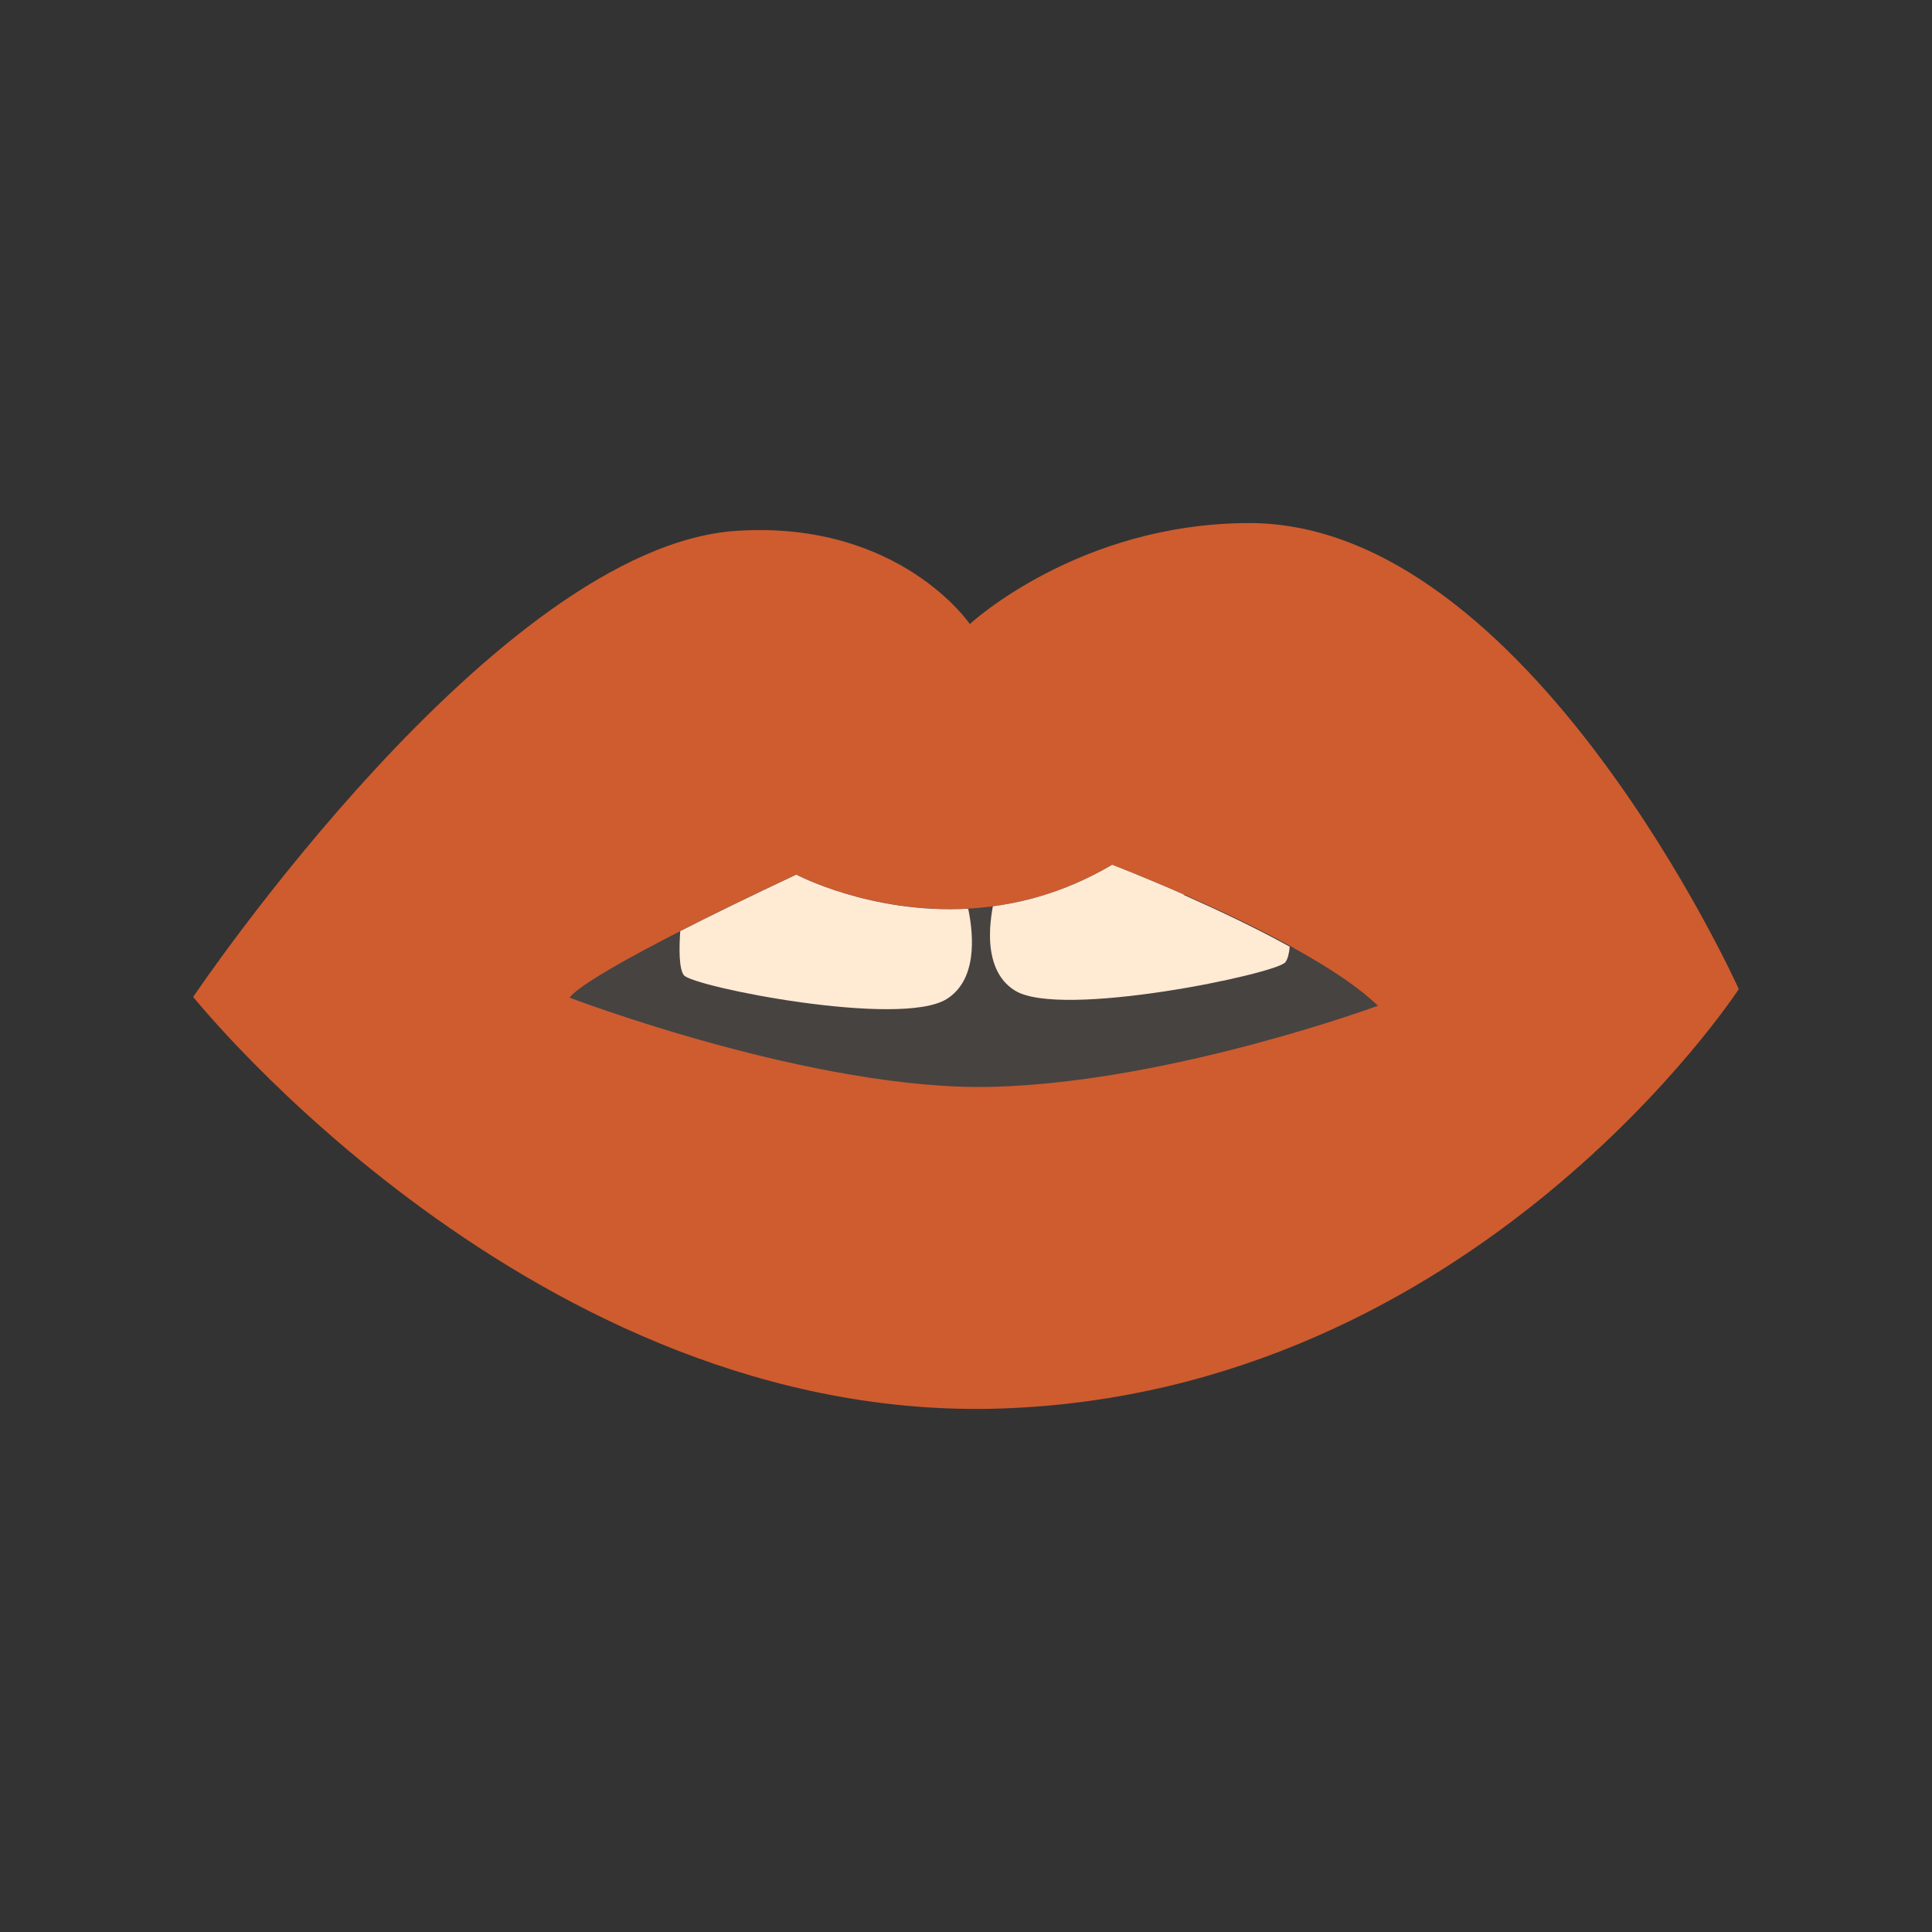 <?xml version="1.0" encoding="UTF-8"?>
<svg data-bbox="19.999 54.149 160 91.703" viewBox="0 0 200 200" height="200" width="200" xmlns="http://www.w3.org/2000/svg" data-type="color">
    <rect x="0" y="0" width="200" height="200" fill="#333333" stroke="none"/>
    <g>
        <defs>
            <clipPath id="dc613802-c1c4-4323-b317-ed64afb5b162">
                <path fill="#474341" d="M58.993 103.288s.119-1.788 23.44-12.747c0 0 16.347 8.684 32.694-1.022 0 0 20.613 7.862 27.516 14.597 0 0-21.386 7.88-39.777 8.391s-43.874-9.22-43.874-9.22Z"/>
            </clipPath>
        </defs>
        <path fill="#ce5c2f" d="M129.349 54.149c-17.71 0-28.95 10.45-28.95 10.45s-7.27-10.73-24.12-9.65c-24.92 1.61-56.28 48.25-56.28 48.25s35.38 44.22 83.62 42.61c49.18-1.64 76.38-43.42 76.38-43.42s-21.71-48.24-50.65-48.24m4.11 45.61c-.9 1.2-23.56 5.97-28.37 2.97-1.89-1.19-2.53-3.31-2.6-5.44-.01-.41-.01-.82.01-1.22.05-.79.15-1.55.28-2.25 2.72-.36 5.57-1.08 8.47-2.33.02-.01.03-.01.05-.02 1.27-.55 2.55-1.19 3.83-1.95 0 0 3.2 1.22 7.51 3.12l-.16-.02c.03.01.06.03.1.04l.16.02c3.27 1.45 7.18 3.27 10.78 5.24l.39.21c-.06.7-.2 1.3-.45 1.63m-51.03-9.221s7.69 4.09 17.8 3.53c.6 2.9.9 7.39-2.23 9.35-4.81 3.01-26.31-1.27-27.21-2.47-.52-.69-.49-2.85-.37-4.56 3.09-1.58 7.02-3.5 12.01-5.85" data-color="1"/>
        <path fill="#474341" d="M58.993 103.288s.119-1.788 23.44-12.747c0 0 16.347 8.684 32.694-1.022 0 0 20.613 7.862 27.516 14.597 0 0-21.386 7.88-39.777 8.391s-43.874-9.22-43.874-9.22Z" data-color="2"/>
        <g clip-path="url(#dc613802-c1c4-4323-b317-ed64afb5b162)">
            <path fill="#474341" d="M99.506 91.391s3.307 9.02-1.503 12.027c-4.811 3.007-26.31-1.271-27.212-2.474s-.149-6.847-.149-6.847 19.543-9.922 28.864-2.706" data-color="2"/>
        </g>
        <path fill="#ffead4" d="M97.999 103.419c-4.81 3.01-26.31-1.27-27.21-2.47-.52-.69-.49-2.85-.37-4.56 3.09-1.58 7.02-3.5 12.01-5.85 0 0 7.69 4.09 17.8 3.53.6 2.9.9 7.39-2.23 9.35" data-color="3"/>
        <path fill="#ffead4" d="M133.509 97.999c-.06.69-.2 1.29-.45 1.61-.88 1.19-23.25 5.9-28 2.93-1.84-1.14-2.48-3.18-2.57-5.25-.01-.41-.01-.82.01-1.22.05-.79.15-1.55.28-2.25 2.72-.36 5.57-1.08 8.47-2.33.02-.01.03-.01.05-.02 1.27-.55 2.55-1.19 3.83-1.95 0 0 3.2 1.22 7.51 3.12l-.16-.02c.03.01.06.03.1.04 3.33 1.48 7.31 3.34 10.93 5.34" data-color="3"/>
    </g>
</svg>
